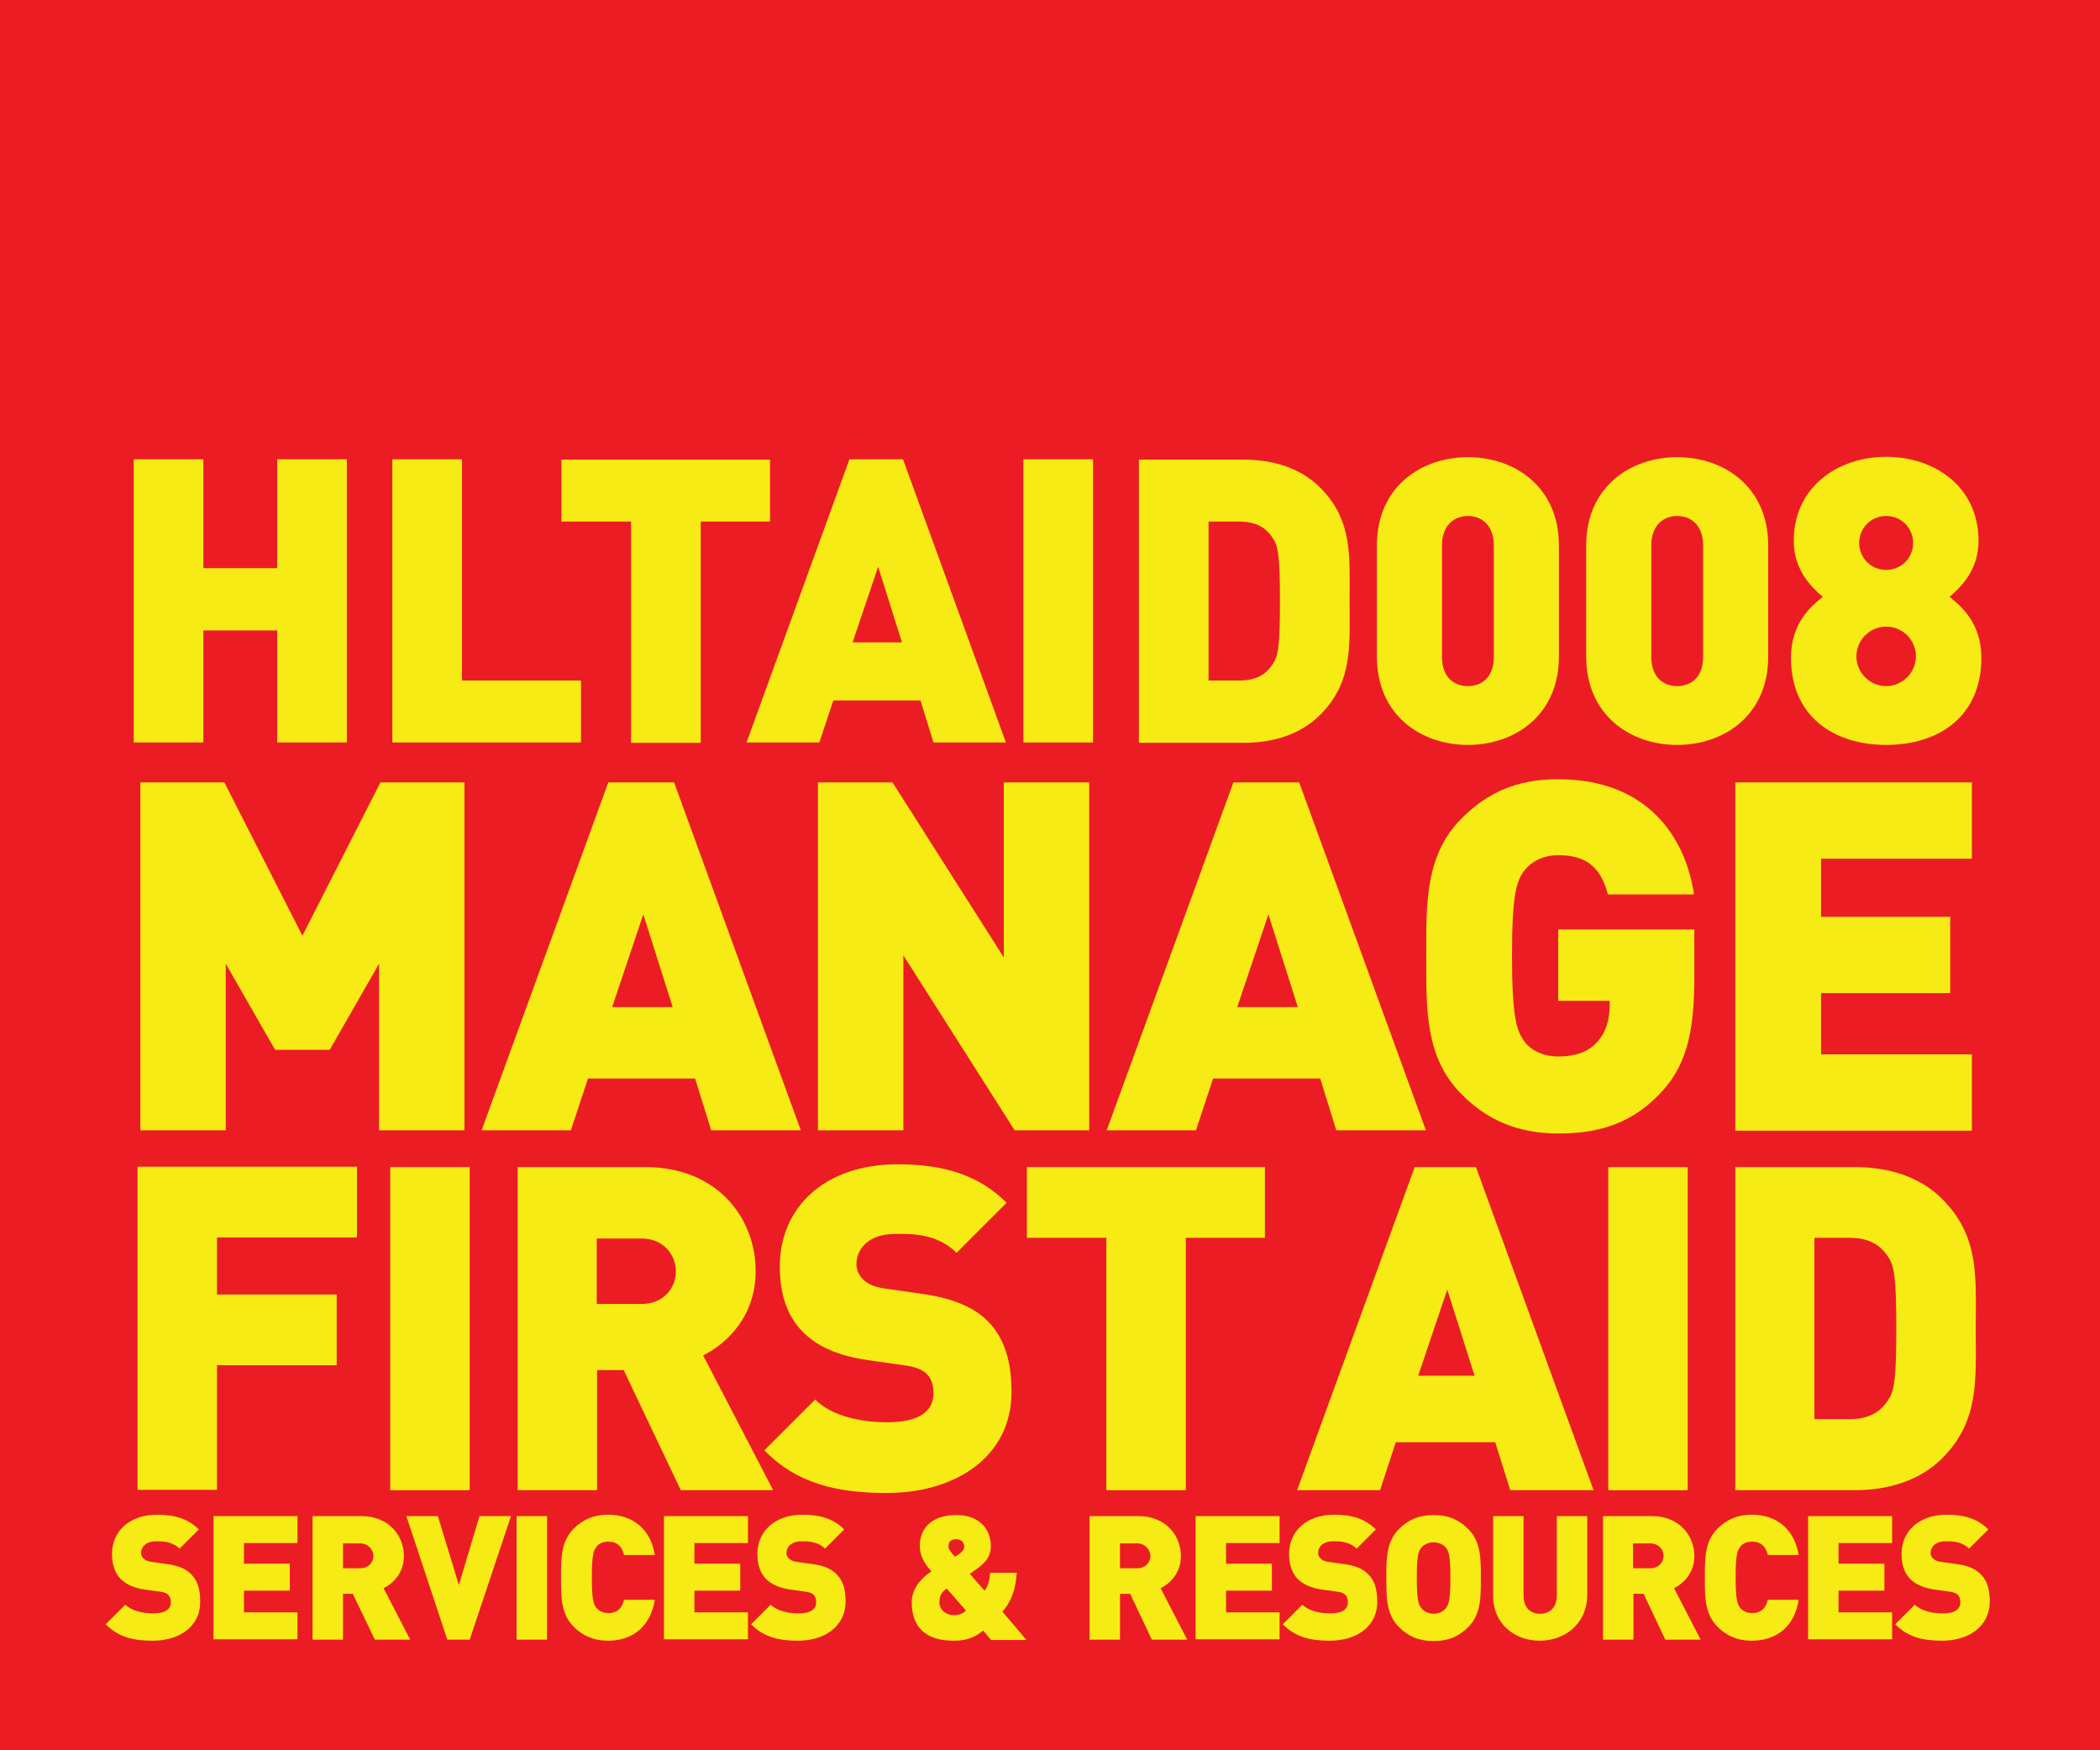 <?xml version="1.0" encoding="UTF-8"?> <svg xmlns="http://www.w3.org/2000/svg" viewBox="0 0 600 500"><path d="m0 0h600v500h-600z" fill="#ec1c24"></path><g fill="#f6eb14"><path d="m79.2 212.1v-32h-21.1v32h-19.9v-80.9h19.9v31.1h21.1v-31.1h19.9v80.9z"></path><path d="m112.1 212.1v-80.9h19.9v63.2h34v17.7z"></path><path d="m200.2 149v63.2h-19.9v-63.2h-19.9v-17.7h59.6v17.7z"></path><path d="m266.7 212.1-3.7-12h-24.9l-4 12h-20.8l29.4-80.9h15.3l29.4 80.9zm-15.8-50.2-7.3 21.6h14.1z"></path><path d="m292.4 212.1v-80.9h19.9v80.9z"></path><path d="m377.2 204.2c-5.6 5.6-13.4 8-21.8 8h-30v-80.9h30c8.4 0 16.2 2.4 21.8 8 9.4 9.4 8.4 19.8 8.4 32.5 0 12.6 1 23-8.4 32.4zm-13.7-50.7c-1.8-2.7-4.5-4.5-9.5-4.5h-8.7v45.4h8.7c5 0 7.7-1.8 9.5-4.5 1.6-2.3 2.2-4.4 2.2-18.2 0-13.6-.6-15.9-2.2-18.2z"></path><path d="m419.4 212.8c-13.4 0-26-8.5-26-25.2v-31.8c0-16.7 12.6-25.2 26-25.2s26 8.5 26 25.2v31.8c0 16.7-12.6 25.2-26 25.2zm7.4-57c0-5.7-3.4-8.4-7.4-8.4s-7.4 2.7-7.4 8.4v31.9c0 5.7 3.4 8.3 7.4 8.3s7.4-2.6 7.4-8.3z"></path><path d="m479.2 212.8c-13.4 0-26-8.5-26-25.2v-31.8c0-16.7 12.6-25.2 26-25.2s26 8.5 26 25.2v31.8c0 16.7-12.6 25.2-26 25.2zm7.4-57c0-5.7-3.4-8.4-7.4-8.4s-7.4 2.7-7.4 8.4v31.9c0 5.7 3.4 8.3 7.4 8.3s7.4-2.6 7.4-8.3z"></path><path d="m538.9 212.8c-14.9 0-27.2-8.1-27.2-24.9 0-10.1 6-14.9 9.1-17.4-2.8-2.4-8.3-7.3-8.3-16 0-15.3 12.5-24 26.4-24s26.4 8.6 26.4 24c0 8.7-5.5 13.6-8.3 16 3.1 2.5 9.1 7.3 9.1 17.4 0 16.9-12.3 24.9-27.2 24.9zm0-33.8c-4.7 0-8.5 3.9-8.5 8.5 0 4.7 3.9 8.5 8.5 8.5 4.7 0 8.5-3.9 8.5-8.5 0-4.7-3.8-8.5-8.5-8.5zm0-31.6c-4.3 0-7.7 3.4-7.7 7.7s3.4 7.7 7.7 7.7 7.7-3.4 7.7-7.7-3.4-7.7-7.7-7.7z"></path><path d="m108.3 322.9v-47.6l-14.1 24.6h-15.6l-14.1-24.6v47.6h-24.4v-99.4h24l22.3 43.8 22.3-43.8h24v99.4z"></path><path d="m203.2 322.9-4.6-14.8h-30.6l-4.9 14.8h-25.5l36.2-99.4h18.8l36.2 99.4zm-19.4-61.7-8.9 26.5h17.3z"></path><path d="m289.9 322.9-31.8-50v50h-24.4v-99.4h21.3l31.8 50v-50h24.4v99.4z"></path><path d="m381.8 322.9-4.6-14.8h-30.6l-4.9 14.8h-25.5l36.2-99.4h18.8l36.2 99.4zm-19.4-61.7-8.9 26.5h17.3z"></path><path d="m474.1 312.6c-8.5 8.8-18 11.2-28.9 11.2-11.6 0-20.4-3.9-27.6-11.2-10.5-10.5-10.1-24.4-10.1-39.4s-.4-28.9 10.1-39.4c7.3-7.3 15.6-11.2 27.6-11.2 25.5 0 36.4 16.6 38.8 32.9h-24.6c-2-7.5-5.9-11.2-14.2-11.2-4.5 0-7.8 2-9.6 4.3-2.2 2.9-3.6 6.3-3.6 24.4s1.4 21.6 3.6 24.6c1.8 2.4 5.2 4.2 9.6 4.2 5.2 0 8.7-1.5 10.9-3.9 2.8-2.8 3.8-6.8 3.8-10.6v-1.4h-14.7v-20.4h38.9v13.8c0 16.2-2.5 25.6-10 33.3z"></path><path d="m495.8 322.9v-99.4h67.6v21.8h-43.1v16.6h36.9v21.8h-36.9v17.5h43.1v21.8h-67.6z"></path><path d="m62 353.6v16.2h34.2v20.2h-34.2v35.6h-22.7v-92.3h62.7v20.2h-40z"></path><path d="m111.5 425.7v-92.3h22.7v92.3z"></path><path d="m194.5 425.7-16.3-34.3h-7.6v34.3h-22.7v-92.3h36.5c20.5 0 31.5 14.5 31.5 29.7 0 12.6-7.8 20.5-15 24.1l20 38.5zm-11.2-71.9h-12.8v18.7h12.8c6.2 0 9.8-4.5 9.8-9.3s-3.6-9.4-9.8-9.4z"></path><path d="m253.4 426.5c-14.1 0-25.7-2.6-35-12.2l14.5-14.5c4.8 4.8 13.2 6.5 20.6 6.5 8.9 0 13.2-3 13.2-8.3 0-2.2-.5-4-1.8-5.4-1.2-1.2-3.1-2.1-6.1-2.5l-11.1-1.6c-8.2-1.2-14.4-3.9-18.5-8.2-4.3-4.4-6.4-10.6-6.4-18.5 0-16.8 12.7-29.2 33.7-29.2 13.2 0 23.2 3.1 31.1 11l-14.3 14.3c-5.8-5.8-13.5-5.4-17.5-5.4-7.9 0-11.1 4.5-11.1 8.6 0 1.2.4 2.9 1.8 4.3 1.2 1.2 3.1 2.3 6.4 2.7l11.1 1.6c8.3 1.2 14.3 3.8 18.1 7.6 4.9 4.8 6.9 11.7 6.9 20.2.1 18.7-16.1 29-35.6 29z"></path><path d="m338.8 353.6v72.1h-22.7v-72.1h-22.7v-20.2h68v20.2z"></path><path d="m431.5 425.7-4.3-13.7h-28.4l-4.5 13.7h-23.7l33.6-92.3h17.5l33.6 92.3zm-18-57.3-8.3 24.6h16.1z"></path><path d="m459.5 425.7v-92.3h22.7v92.3z"></path><path d="m554.9 416.6c-6.3 6.3-15.3 9.1-24.9 9.1h-34.2v-92.3h34.2c9.6 0 18.5 2.7 24.9 9.1 10.8 10.8 9.6 22.5 9.6 37.1 0 14.5 1.1 26.3-9.6 37zm-15.6-57.8c-2.1-3.1-5.2-5.2-10.9-5.2h-10v51.8h10c5.7 0 8.8-2.1 10.9-5.2 1.8-2.6 2.5-5.1 2.5-20.7 0-15.5-.7-18.1-2.5-20.7z"></path><path d="m43.6 468.7c-5.4 0-9.8-1-13.4-4.7l5.6-5.6c1.8 1.8 5.1 2.5 7.9 2.5 3.4 0 5.1-1.1 5.1-3.2 0-.8-.2-1.5-.7-2.1-.4-.4-1.2-.8-2.3-.9l-4.3-.6c-3.1-.4-5.5-1.5-7.1-3.1-1.6-1.7-2.4-4.1-2.4-7.1 0-6.4 4.9-11.2 12.9-11.2 5.1 0 8.9 1.2 11.9 4.2l-5.5 5.5c-2.2-2.2-5.2-2.1-6.7-2.1-3 0-4.3 1.7-4.3 3.3 0 .4.1 1.1.7 1.6.4.4 1.2.9 2.4 1l4.3.6c3.2.4 5.5 1.4 6.9 2.9 1.9 1.8 2.6 4.5 2.6 7.7.1 7.4-6.1 11.3-13.6 11.3z"></path><path d="m61 468.4v-35.3h24v7.7h-15.3v5.9h13.1v7.7h-13.1v6.2h15.3v7.7h-24z"></path><path d="m107.1 468.4-6.3-13.1h-2.8v13.1h-8.7v-35.3h14c7.8 0 12.1 5.6 12.1 11.4 0 4.8-3 7.8-5.8 9.2l7.6 14.7zm-4.2-27.5h-4.9v7.1h4.9c2.4 0 3.8-1.7 3.8-3.6-.1-1.7-1.5-3.5-3.8-3.5z"></path><path d="m134.2 468.4h-6.4l-11.7-35.3h9l6 19.7 5.9-19.7h9z"></path><path d="m147.6 468.4v-35.3h8.7v35.3z"></path><path d="m173.7 468.7c-4.1 0-7.2-1.4-9.8-4-3.7-3.7-3.6-8.7-3.6-14s-.1-10.3 3.6-14c2.6-2.6 5.7-4 9.8-4 6.7 0 12.1 3.7 13.4 11.5h-8.8c-.5-2-1.6-3.8-4.5-3.8-1.6 0-2.8.6-3.4 1.5-.8 1-1.3 2.3-1.3 8.7s.5 7.7 1.3 8.7c.6.8 1.8 1.5 3.4 1.5 2.9 0 4-1.8 4.5-3.8h8.8c-1.3 8-6.7 11.7-13.4 11.7z"></path><path d="m189.7 468.4v-35.3h24v7.7h-15.3v5.9h13.1v7.7h-13.1v6.2h15.3v7.7h-24z"></path><path d="m228 468.7c-5.4 0-9.8-1-13.4-4.7l5.6-5.6c1.8 1.8 5.1 2.5 7.9 2.5 3.4 0 5.1-1.1 5.1-3.2 0-.8-.2-1.5-.7-2.1-.4-.4-1.2-.8-2.3-.9l-4.3-.6c-3.1-.4-5.5-1.5-7.1-3.1-1.6-1.7-2.4-4.1-2.4-7.1 0-6.4 4.9-11.2 12.9-11.2 5.1 0 8.9 1.2 11.9 4.2l-5.5 5.5c-2.2-2.2-5.2-2.1-6.7-2.1-3 0-4.3 1.7-4.3 3.3 0 .4.1 1.1.7 1.6.4.4 1.2.9 2.4 1l4.3.6c3.2.4 5.5 1.4 6.9 2.9 1.9 1.8 2.6 4.5 2.6 7.7 0 7.4-6.2 11.3-13.6 11.3z"></path><path d="m283.1 468.4-2.2-2.6c-1.7 1.3-3.7 2.9-8.4 2.9-8.3 0-12-4.1-12-11 0-4.1 3-7.1 5.6-8.8-1.2-1.4-3.3-3.8-3.3-7.3 0-5.2 3.6-8.8 10.4-8.8 6.3 0 9.9 3.7 9.9 8.9 0 2.7-1.3 4.4-3.5 6.1 0 0-1.6 1.2-2.5 1.8l4.2 4.8c1-1.1 1.5-3.4 1.6-5.1h7.6c-.3 4.6-1.5 8.2-4.1 11.1l6.9 8.1h-10.2zm-12.6-14.6c-1.6 1.1-2.1 2.2-2.1 3.9 0 2.2 1.9 3.7 4.1 3.7 1.8 0 2.7-.6 3.5-1.3zm2.7-14.1c-1.7 0-2.2.9-2.2 2.1 0 1 1.3 2.3 1.9 2.9.4-.3 1.2-.8 1.2-.8.8-.6 1.4-1.3 1.4-2.1-.1-1.2-.8-2.1-2.3-2.1z"></path><path d="m329.1 468.4-6.2-13.1h-2.9v13.1h-8.7v-35.3h14c7.8 0 12.1 5.6 12.1 11.4 0 4.8-3 7.8-5.8 9.2l7.6 14.7zm-4.2-27.5h-4.9v7.1h4.9c2.4 0 3.8-1.7 3.8-3.6-.1-1.7-1.5-3.5-3.8-3.5z"></path><path d="m341.6 468.4v-35.3h24v7.7h-15.3v5.9h13.1v7.7h-13.1v6.2h15.3v7.7h-24z"></path><path d="m379.9 468.7c-5.4 0-9.8-1-13.4-4.7l5.6-5.6c1.8 1.8 5.1 2.5 7.9 2.5 3.4 0 5.1-1.1 5.1-3.2 0-.8-.2-1.5-.7-2.1-.4-.4-1.2-.8-2.3-.9l-4.3-.6c-3.1-.4-5.5-1.5-7.1-3.1-1.6-1.7-2.4-4.1-2.4-7.1 0-6.4 4.9-11.2 12.9-11.2 5.1 0 8.9 1.2 11.9 4.2l-5.5 5.5c-2.2-2.2-5.2-2.1-6.7-2.1-3 0-4.3 1.7-4.3 3.3 0 .4.1 1.1.7 1.6.4.4 1.2.9 2.4 1l4.3.6c3.2.4 5.5 1.4 6.9 2.9 1.9 1.8 2.6 4.5 2.6 7.7.1 7.4-6.1 11.3-13.6 11.3z"></path><path d="m419.5 464.8c-2.6 2.6-5.6 4-9.9 4s-7.3-1.4-9.9-4c-3.7-3.7-3.6-8.7-3.6-14s-.1-10.3 3.6-14c2.6-2.6 5.6-4 9.9-4s7.3 1.4 9.9 4c3.7 3.7 3.6 8.7 3.6 14s.1 10.3-3.6 14zm-6.4-22.7c-.6-.8-1.9-1.5-3.5-1.5s-2.8.7-3.5 1.5c-.8 1-1.3 2.2-1.3 8.7 0 6.4.5 7.6 1.3 8.6.6.8 1.9 1.6 3.5 1.6s2.8-.7 3.5-1.6c.8-1 1.3-2.2 1.3-8.6 0-6.5-.5-7.7-1.3-8.7z"></path><path d="m439.9 468.7c-7.3 0-13.3-5-13.3-12.7v-22.9h8.7v22.7c0 3.3 1.8 5.2 4.7 5.2s4.8-1.9 4.8-5.2v-22.7h8.7v22.9c-.2 7.8-6.3 12.7-13.6 12.7z"></path><path d="m475.8 468.4-6.2-13.1h-2.9v13.1h-8.7v-35.3h14c7.8 0 12.1 5.6 12.1 11.4 0 4.8-3 7.8-5.8 9.2l7.6 14.7zm-4.3-27.5h-4.9v7.1h4.9c2.4 0 3.8-1.7 3.8-3.6 0-1.7-1.4-3.5-3.8-3.5z"></path><path d="m500.5 468.7c-4.1 0-7.2-1.4-9.8-4-3.7-3.7-3.6-8.7-3.6-14s-.1-10.3 3.6-14c2.6-2.6 5.7-4 9.8-4 6.7 0 12.1 3.7 13.4 11.5h-8.8c-.5-2-1.6-3.8-4.5-3.8-1.6 0-2.8.6-3.4 1.5-.8 1-1.3 2.3-1.3 8.7s.5 7.7 1.3 8.7c.6.8 1.8 1.5 3.4 1.5 2.9 0 4-1.8 4.5-3.8h8.8c-1.2 8-6.7 11.7-13.4 11.7z"></path><path d="m516.6 468.4v-35.3h24v7.7h-15.3v5.9h13.1v7.7h-13.1v6.2h15.3v7.7h-24z"></path><path d="m554.9 468.7c-5.4 0-9.8-1-13.4-4.7l5.6-5.6c1.8 1.8 5.1 2.5 7.9 2.5 3.4 0 5.1-1.1 5.1-3.2 0-.8-.2-1.5-.7-2.1-.4-.4-1.2-.8-2.3-.9l-4.3-.6c-3.1-.4-5.5-1.5-7.1-3.1-1.6-1.7-2.4-4.1-2.4-7.1 0-6.4 4.9-11.2 12.9-11.2 5.1 0 8.9 1.2 11.9 4.2l-5.5 5.5c-2.2-2.2-5.2-2.1-6.7-2.1-3 0-4.3 1.7-4.3 3.3 0 .4.1 1.1.7 1.6.4.4 1.2.9 2.4 1l4.3.6c3.2.4 5.5 1.4 6.9 2.9 1.9 1.8 2.6 4.5 2.6 7.7 0 7.4-6.2 11.3-13.6 11.3z"></path></g></svg> 